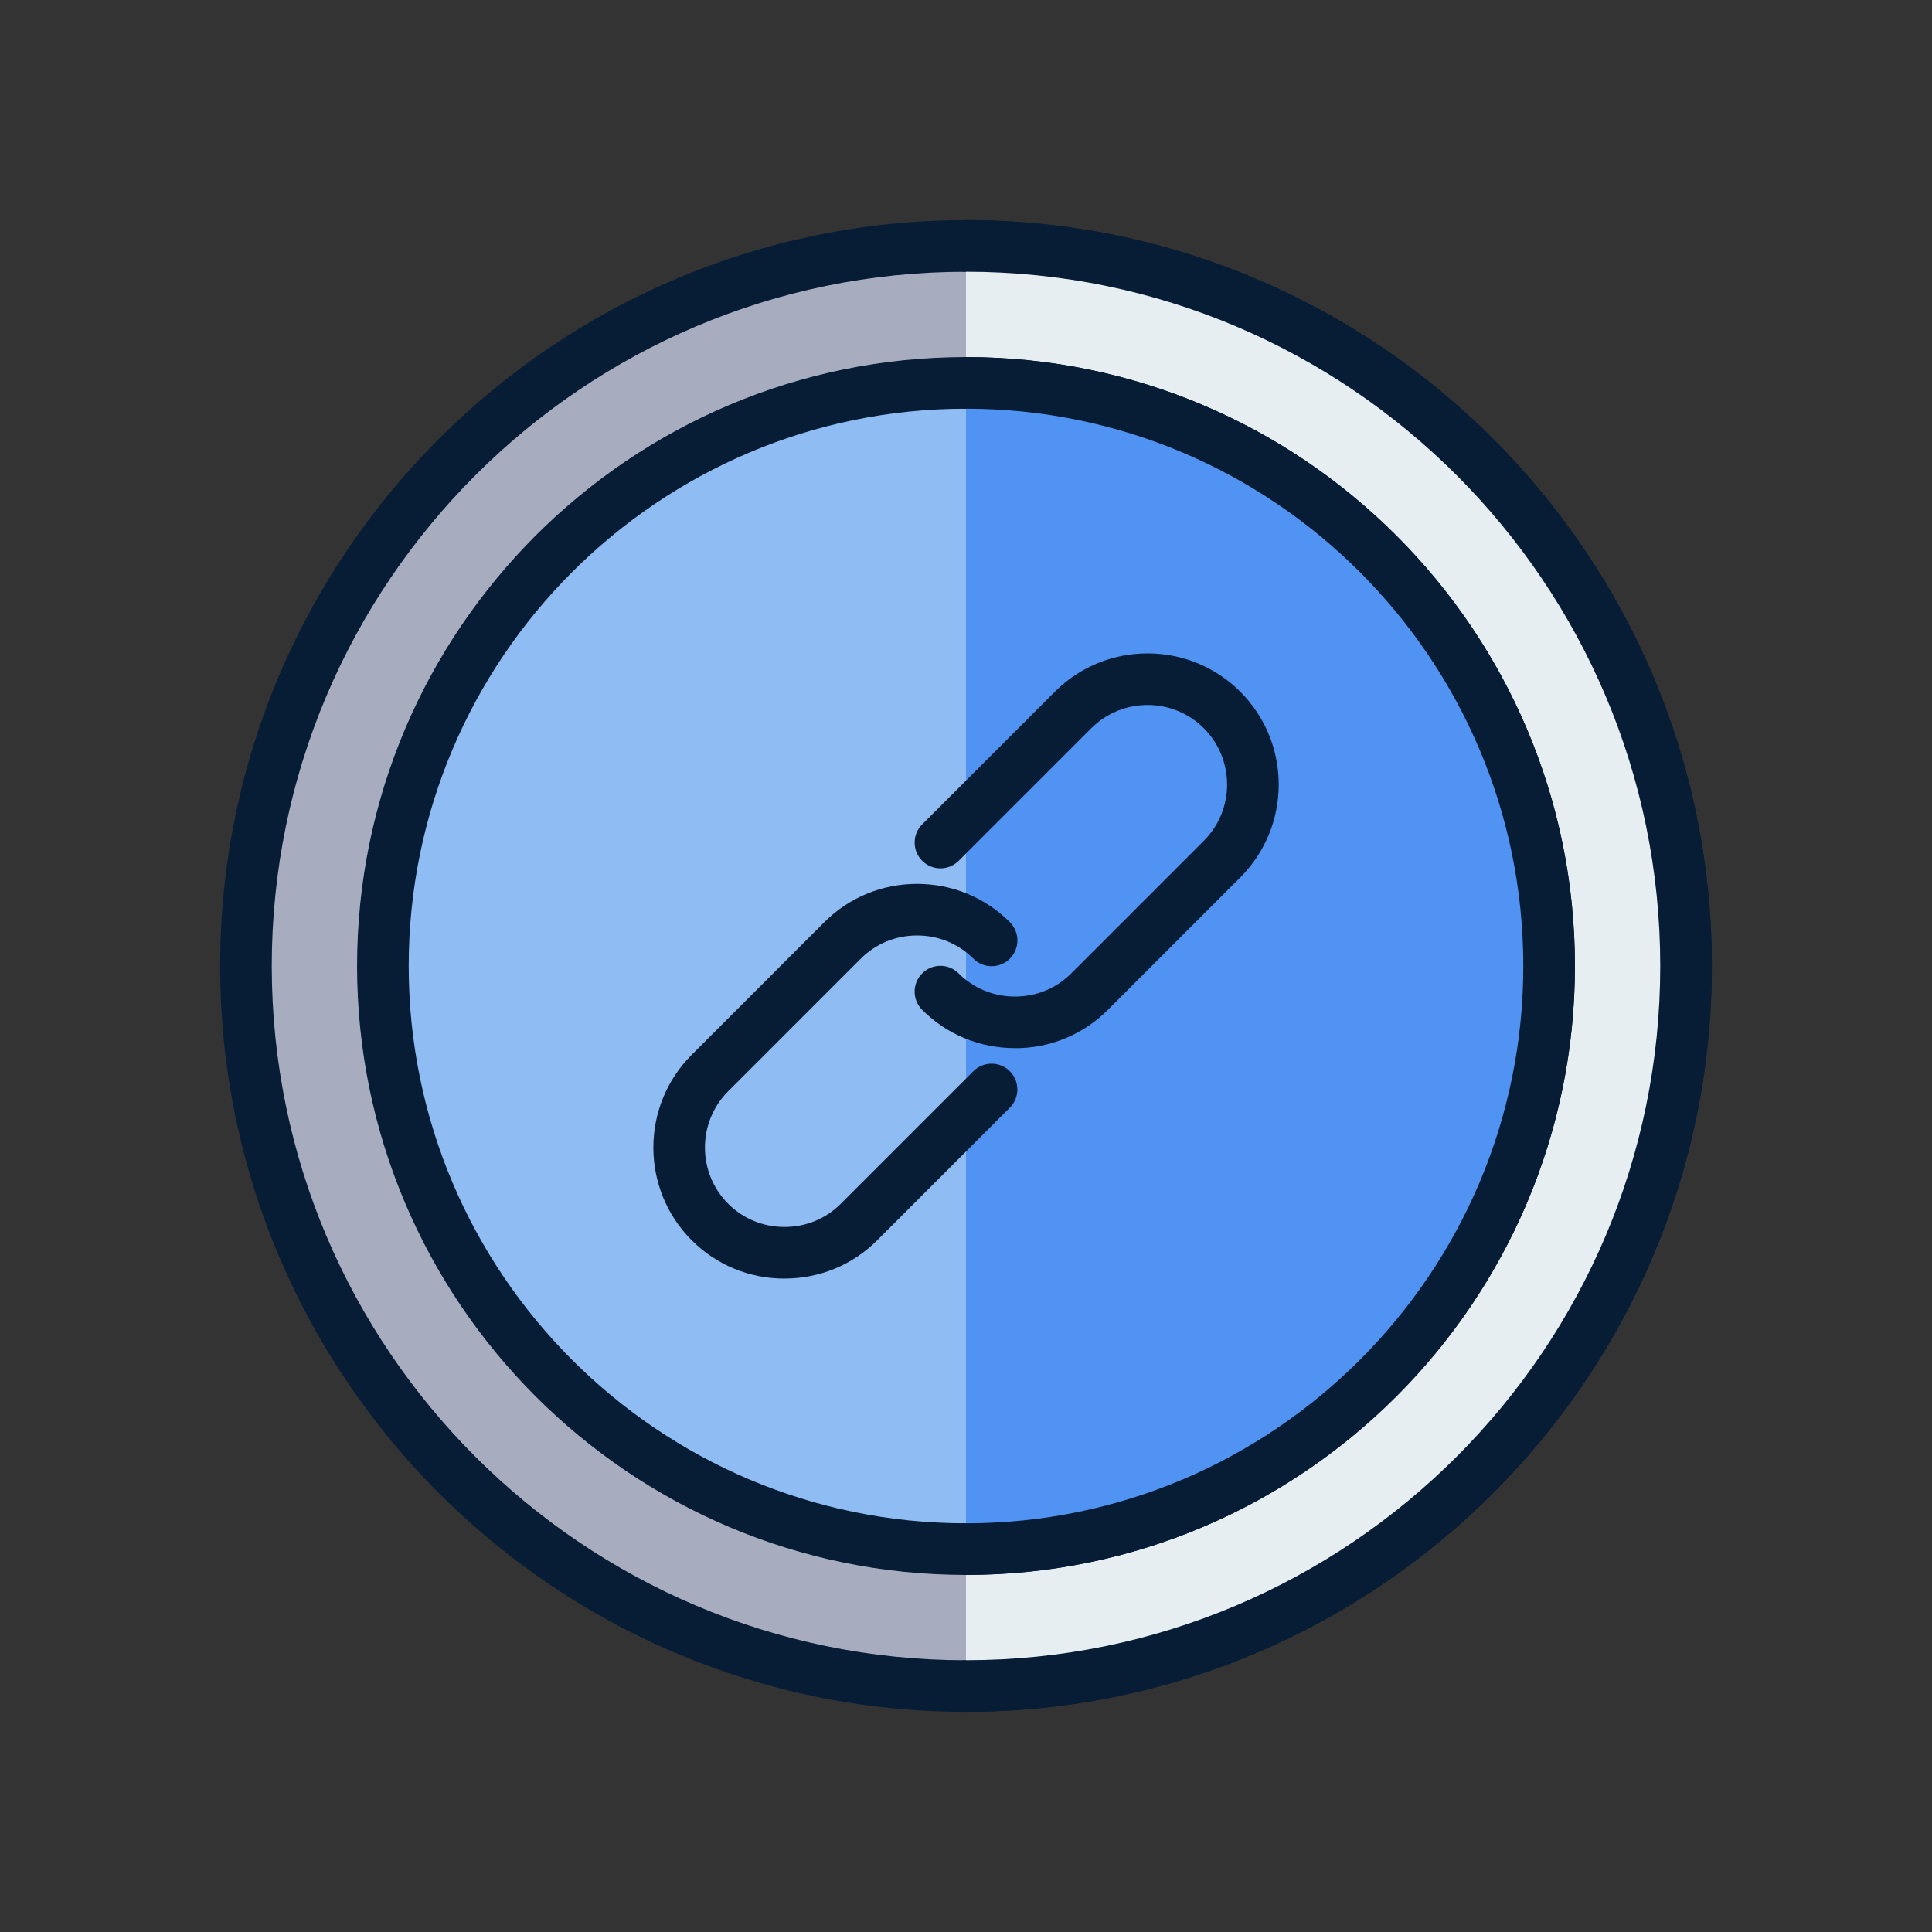 <?xml version="1.0" encoding="UTF-8"?>
<svg xmlns="http://www.w3.org/2000/svg" width="50" height="50" viewBox="0 0 50 50" fill="none">
  <rect x="0" y="0" width="50" height="50" fill="#333333" stroke="none"/>
  <path d="M25 43.634C35.291 43.634 43.634 35.291 43.634 25C43.634 14.709 35.291 6.366 25 6.366C14.709 6.366 6.366 14.709 6.366 25C6.366 35.291 14.709 43.634 25 43.634Z" fill="#A7ADBF"></path>
  <path d="M25 44.302C14.357 44.302 5.698 35.643 5.698 25C5.698 14.357 14.357 5.698 25 5.698C35.643 5.698 44.302 14.357 44.302 25C44.302 35.643 35.643 44.302 25 44.302ZM25 7.033C15.093 7.033 7.033 15.093 7.033 25C7.033 34.907 15.093 42.967 25 42.967C34.907 42.967 42.967 34.907 42.967 25C42.967 15.093 34.907 7.033 25 7.033Z" fill="#071C35"></path>
  <path d="M25 6.365C35.292 6.365 43.634 14.708 43.634 24.999C43.634 35.29 35.291 43.633 25 43.633" fill="#E7EEF2"></path>
  <path d="M25 44.302C24.631 44.302 24.332 44.003 24.332 43.634C24.332 43.265 24.631 42.966 25 42.966C34.907 42.966 42.967 34.906 42.967 24.999C42.967 15.092 34.907 7.032 25 7.032C24.631 7.032 24.332 6.733 24.332 6.364C24.332 5.995 24.631 5.696 25 5.696C35.643 5.696 44.302 14.355 44.302 24.998C44.302 35.641 35.643 44.3 25 44.3V44.302Z" fill="#071C35"></path>
  <path d="M25 40.091C33.334 40.091 40.091 33.334 40.091 25C40.091 16.666 33.334 9.909 25 9.909C16.666 9.909 9.909 16.666 9.909 25C9.909 33.334 16.666 40.091 25 40.091Z" fill="#8FBCF2"></path>
  <path d="M25 40.759C16.31 40.759 9.241 33.69 9.241 25C9.241 16.31 16.31 9.241 25 9.241C33.69 9.241 40.759 16.31 40.759 25C40.759 33.69 33.69 40.759 25 40.759ZM25 10.577C17.047 10.577 10.577 17.047 10.577 25C10.577 32.953 17.047 39.423 25 39.423C32.953 39.423 39.423 32.953 39.423 25C39.423 17.047 32.953 10.577 25 10.577Z" fill="#071C35"></path>
  <path d="M25 9.909C33.335 9.909 40.091 16.665 40.091 25C40.091 33.335 33.335 40.091 25 40.091" fill="#5193F2"></path>
  <path d="M25 40.759C24.631 40.759 24.332 40.46 24.332 40.091C24.332 39.722 24.631 39.423 25 39.423C32.953 39.423 39.423 32.953 39.423 25C39.423 17.047 32.953 10.577 25 10.577C24.631 10.577 24.332 10.278 24.332 9.909C24.332 9.54 24.631 9.241 25 9.241C33.69 9.241 40.759 16.31 40.759 25C40.759 33.69 33.69 40.759 25 40.759Z" fill="#071C35"></path>
  <path d="M20.303 33.09C19.394 33.09 18.541 32.738 17.902 32.099C16.578 30.775 16.578 28.621 17.902 27.297L21.333 23.866C21.972 23.227 22.825 22.875 23.734 22.875C24.643 22.875 25.496 23.227 26.135 23.866C26.396 24.127 26.396 24.55 26.135 24.81C25.874 25.071 25.451 25.071 25.191 24.81C24.804 24.423 24.287 24.21 23.734 24.21C23.181 24.21 22.664 24.423 22.277 24.81L18.846 28.241C18.043 29.044 18.043 30.351 18.846 31.154C19.233 31.541 19.75 31.754 20.303 31.754C20.856 31.754 21.373 31.541 21.759 31.154L25.19 27.723C25.451 27.462 25.874 27.462 26.134 27.723C26.395 27.984 26.395 28.407 26.134 28.667L22.703 32.098C22.064 32.737 21.211 33.089 20.302 33.089L20.303 33.09Z" fill="#071C35"></path>
  <path d="M26.267 27.126C25.358 27.126 24.505 26.774 23.866 26.135C23.605 25.874 23.605 25.451 23.866 25.191C24.127 24.93 24.55 24.93 24.81 25.191C25.197 25.578 25.714 25.791 26.267 25.791C26.82 25.791 27.337 25.578 27.724 25.191L31.155 21.76C31.958 20.957 31.958 19.65 31.155 18.847C30.352 18.044 29.045 18.044 28.242 18.847L24.811 22.278C24.55 22.539 24.127 22.539 23.867 22.278C23.606 22.017 23.606 21.594 23.867 21.334L27.298 17.903C28.622 16.579 30.776 16.579 32.1 17.903C33.424 19.227 33.424 21.381 32.1 22.706L28.669 26.137C28.03 26.776 27.177 27.128 26.268 27.128L26.267 27.126Z" fill="#071C35"></path>
</svg>
